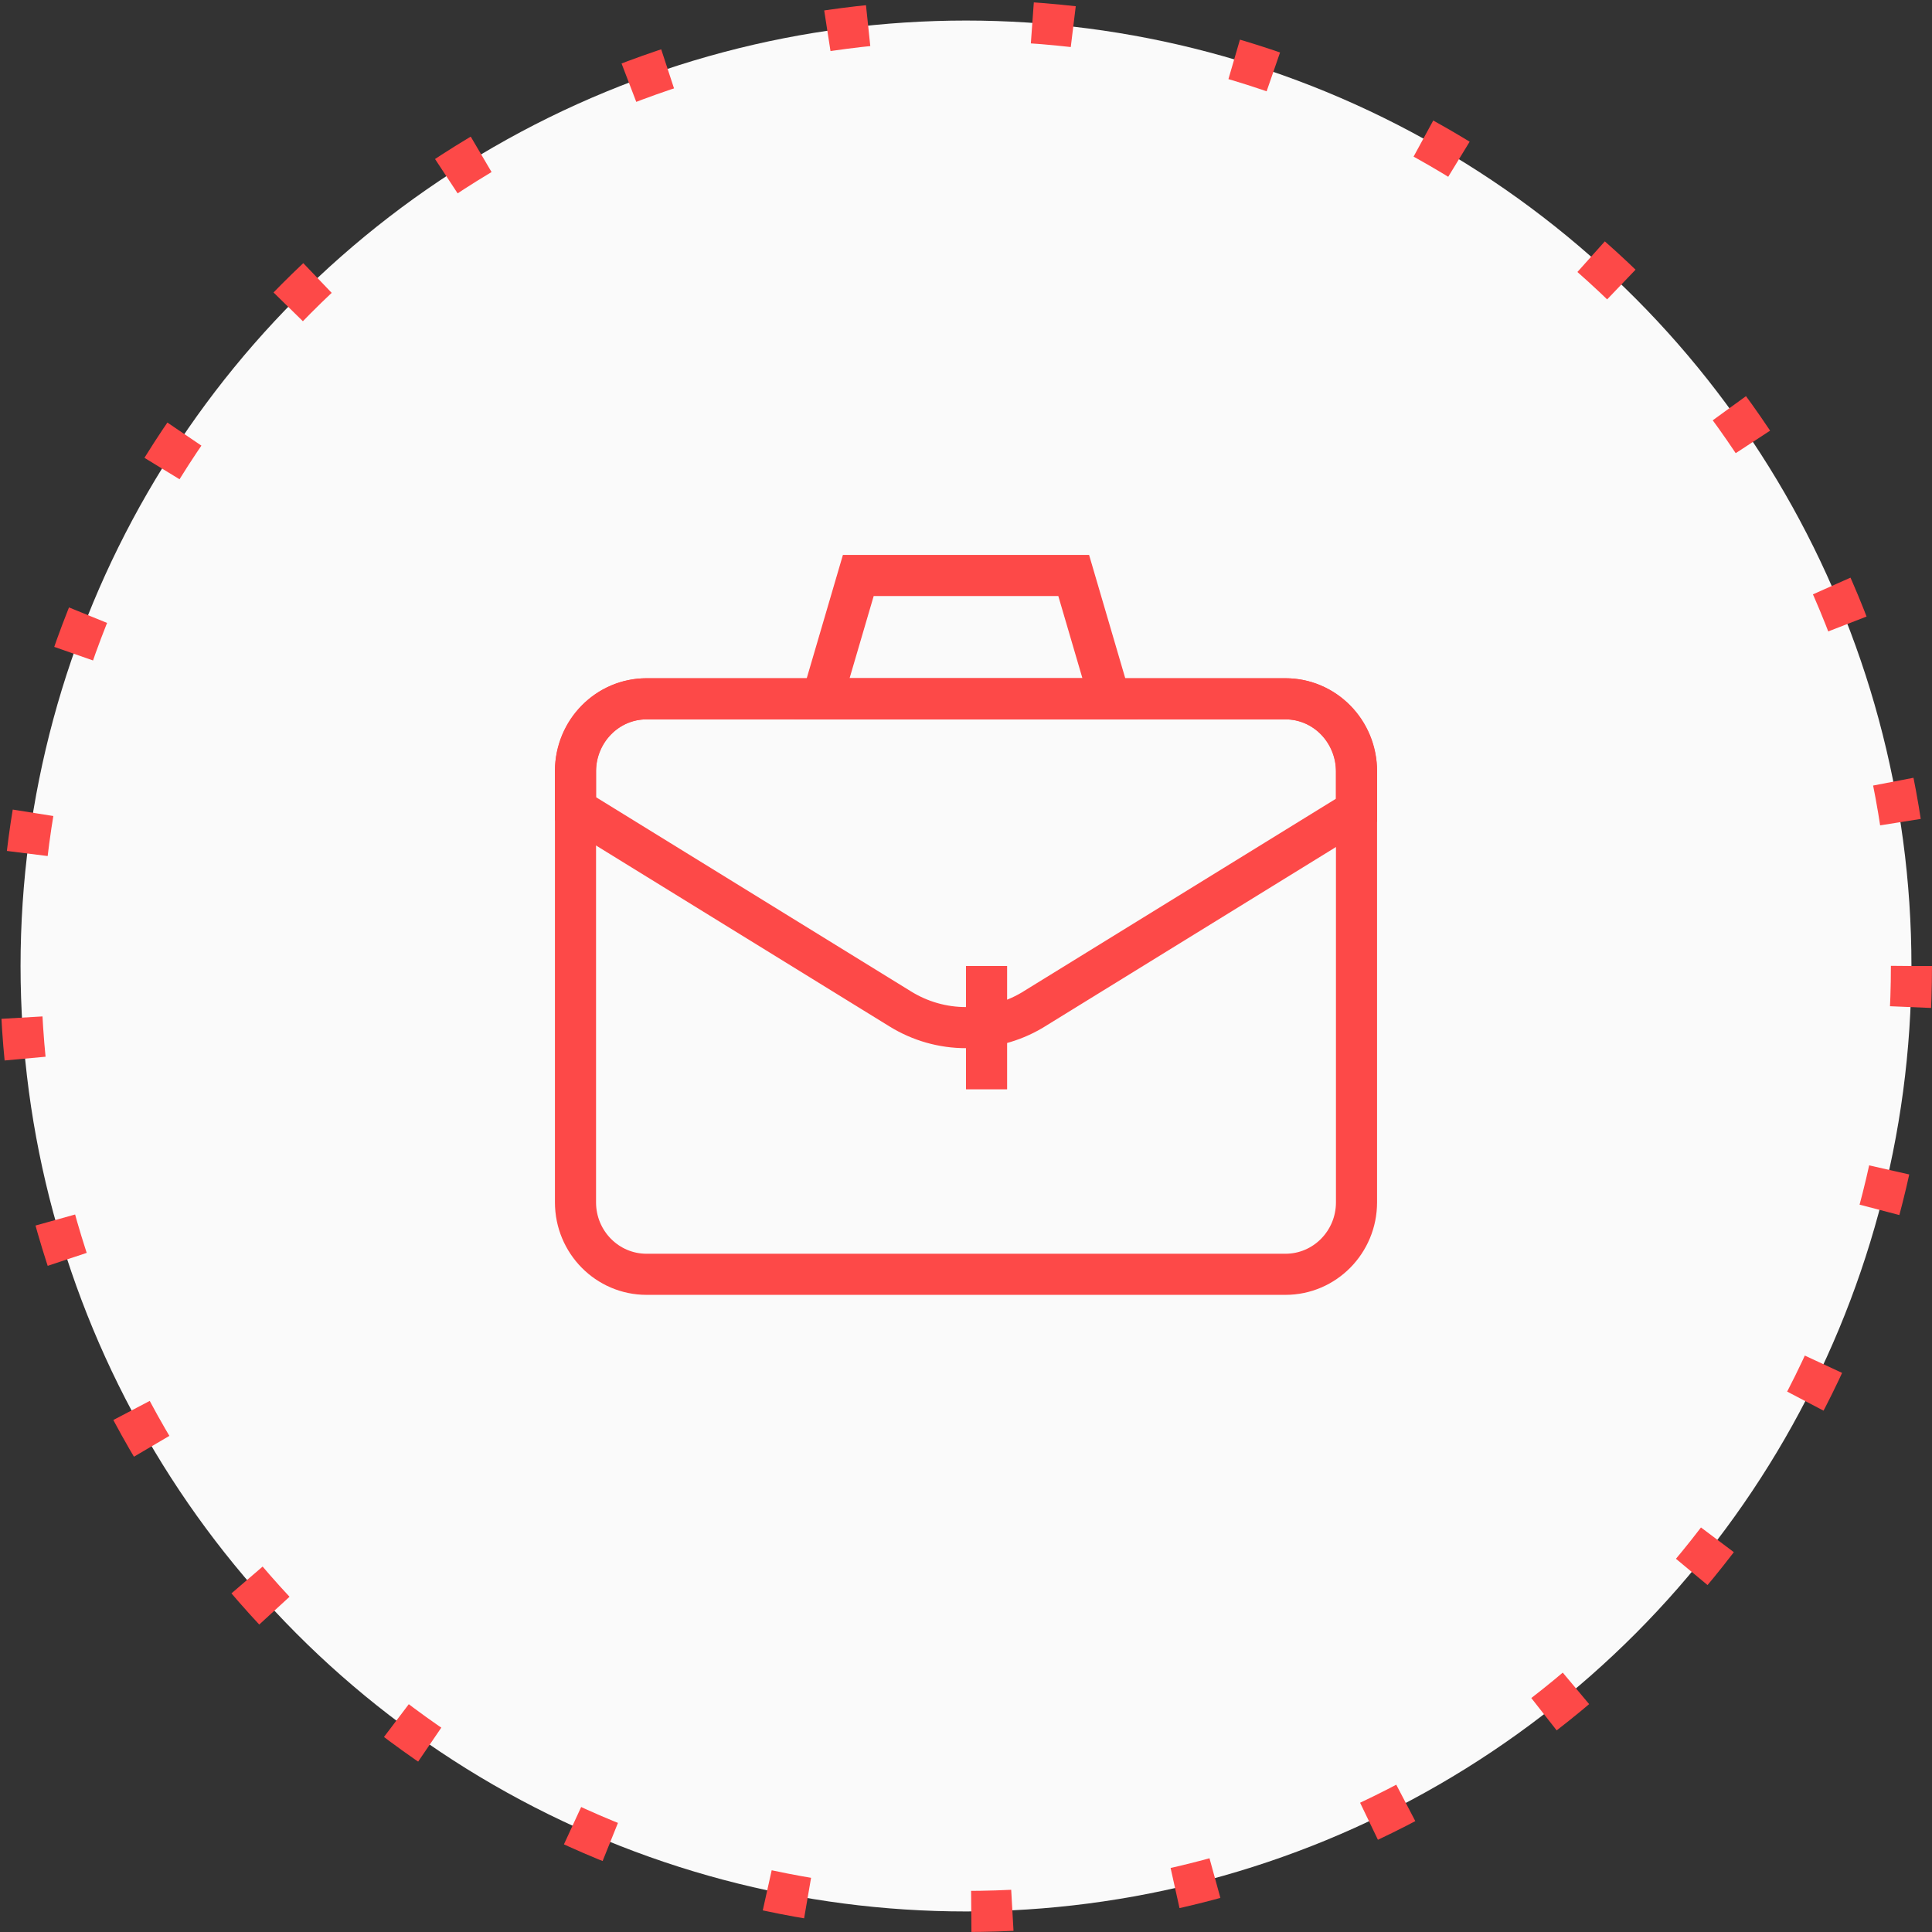 <?xml version="1.0" encoding="UTF-8"?> <svg xmlns="http://www.w3.org/2000/svg" width="47" height="47" viewBox="0 0 47 47" fill="none"><rect x="0" y="0" width="47" height="47" fill="#333333" stroke="none"/><circle cx="23.5" cy="23.5" r="23" fill="#FAFAFA" stroke="#FD4948" stroke-dasharray="1 4"></circle><path d="M23.5 24.999C22.936 25 22.382 24.842 21.899 24.543L14 19.673V18.741C14.009 18.276 14.196 17.833 14.519 17.508C14.842 17.182 15.276 17 15.728 17H31.272C31.73 17 32.17 17.187 32.494 17.521C32.818 17.855 33 18.307 33 18.779V19.71L25.101 24.58C24.614 24.866 24.061 25.011 23.5 24.999Z" stroke="#FD4948" stroke-miterlimit="10"></path><path d="M24 24V26" stroke="#FD4948" stroke-miterlimit="10" stroke-linecap="square"></path><path d="M27 17H20L20.88 14H26.12L27 17Z" stroke="#FD4948" stroke-miterlimit="10" stroke-linecap="square"></path><path d="M31.272 17H15.728C14.774 17 14 17.784 14 18.751V29.249C14 30.216 14.774 31 15.728 31H31.272C32.226 31 33 30.216 33 29.249V18.751C33 17.784 32.226 17 31.272 17Z" stroke="#FD4948" stroke-miterlimit="10"></path></svg> 